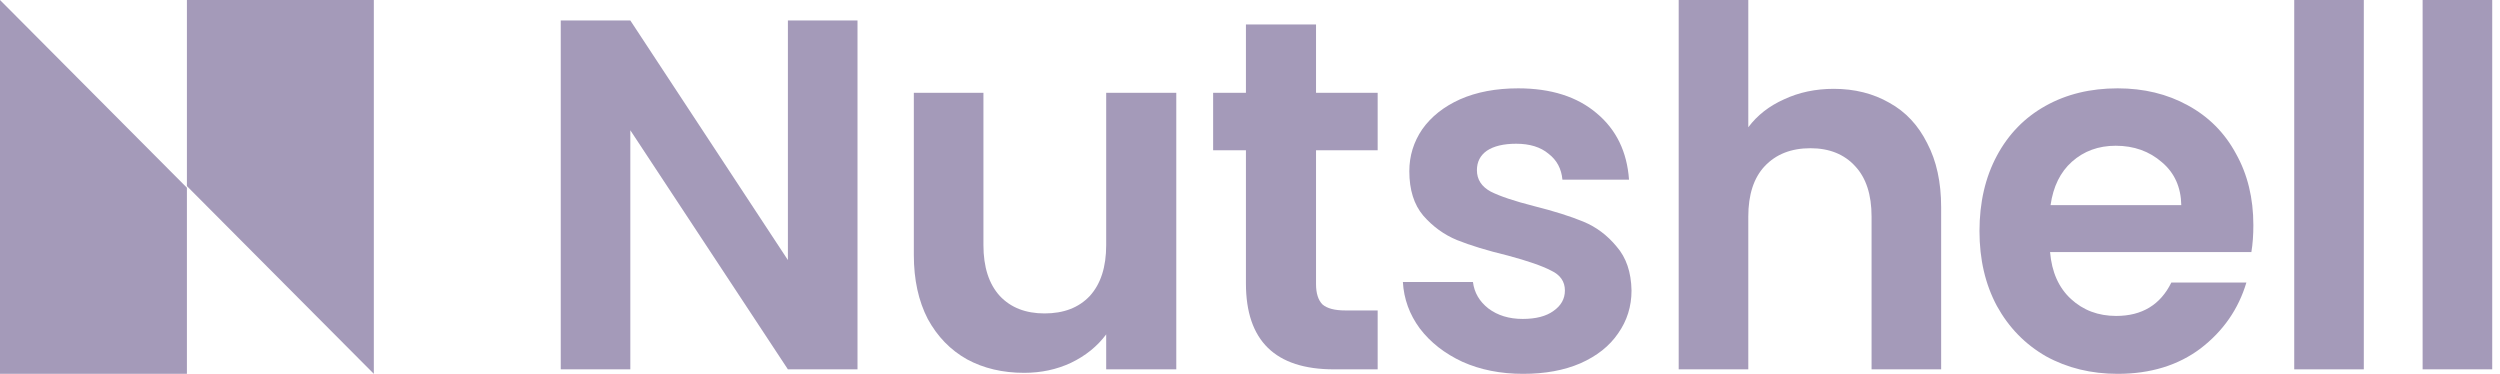 <svg width="107" height="16" viewBox="0 0 107 16" fill="none" xmlns="http://www.w3.org/2000/svg">
<g clip-path="url(#clip0)">
<path d="M0 16V0L8 8.035V16H0Z" fill="#A49AB9"/>
<path d="M16 1.90735e-06L16 16L8 7.965L8 1.20797e-06L16 1.90735e-06Z" fill="#A49AB9"/>
<path d="M36.701 15.808H33.722L26.978 5.575V15.808H24V0.876H26.978L33.722 11.13V0.876H36.701V15.808Z" fill="#A49AB9"/>
<path d="M50.345 3.973V15.808H47.345V14.312C46.962 14.825 46.459 15.231 45.835 15.53C45.225 15.815 44.559 15.957 43.835 15.957C42.913 15.957 42.098 15.765 41.389 15.38C40.679 14.982 40.119 14.405 39.708 13.65C39.311 12.881 39.112 11.97 39.112 10.916V3.973H42.091V10.489C42.091 11.429 42.325 12.155 42.793 12.668C43.261 13.166 43.899 13.415 44.707 13.415C45.53 13.415 46.175 13.166 46.643 12.668C47.111 12.155 47.345 11.429 47.345 10.489V3.973H50.345Z" fill="#A49AB9"/>
<path d="M56.326 6.43V12.155C56.326 12.554 56.418 12.846 56.603 13.031C56.801 13.202 57.127 13.287 57.581 13.287H58.964V15.808H57.092C54.582 15.808 53.326 14.583 53.326 12.133V6.43H51.922V3.973H53.326V1.047H56.326V3.973H58.964V6.43H56.326Z" fill="#A49AB9"/>
<path d="M65.191 16C64.227 16 63.361 15.829 62.596 15.487C61.83 15.131 61.22 14.654 60.766 14.056C60.326 13.458 60.085 12.796 60.043 12.069H63.042C63.099 12.525 63.319 12.902 63.702 13.202C64.099 13.501 64.588 13.65 65.17 13.65C65.737 13.65 66.177 13.536 66.489 13.308C66.815 13.081 66.978 12.789 66.978 12.433C66.978 12.048 66.779 11.763 66.382 11.578C65.999 11.379 65.382 11.165 64.531 10.937C63.652 10.724 62.929 10.503 62.361 10.275C61.808 10.047 61.326 9.698 60.915 9.228C60.518 8.758 60.319 8.125 60.319 7.327C60.319 6.672 60.504 6.074 60.872 5.533C61.255 4.992 61.794 4.564 62.489 4.251C63.198 3.938 64.028 3.781 64.978 3.781C66.382 3.781 67.503 4.137 68.34 4.849C69.176 5.547 69.637 6.494 69.722 7.69H66.872C66.829 7.22 66.63 6.85 66.276 6.579C65.936 6.295 65.475 6.152 64.893 6.152C64.354 6.152 63.936 6.252 63.638 6.451C63.354 6.651 63.212 6.928 63.212 7.284C63.212 7.683 63.411 7.989 63.808 8.203C64.205 8.402 64.822 8.609 65.659 8.822C66.51 9.036 67.212 9.257 67.765 9.485C68.318 9.713 68.793 10.069 69.191 10.553C69.602 11.023 69.815 11.649 69.829 12.433C69.829 13.116 69.637 13.729 69.254 14.27C68.886 14.811 68.347 15.238 67.638 15.551C66.943 15.851 66.127 16 65.191 16Z" fill="#A49AB9"/>
<path d="M78.486 3.802C79.379 3.802 80.174 4.002 80.868 4.401C81.564 4.785 82.102 5.362 82.485 6.131C82.882 6.886 83.081 7.797 83.081 8.865V15.808H80.103V9.271C80.103 8.331 79.869 7.612 79.401 7.113C78.933 6.601 78.294 6.344 77.486 6.344C76.663 6.344 76.011 6.601 75.529 7.113C75.061 7.612 74.827 8.331 74.827 9.271V15.808H71.848V0H74.827V5.447C75.21 4.935 75.72 4.536 76.358 4.251C76.997 3.952 77.706 3.802 78.486 3.802Z" fill="#A49AB9"/>
<path d="M96.444 9.634C96.444 10.061 96.416 10.446 96.359 10.788H87.743C87.814 11.642 88.112 12.312 88.636 12.796C89.161 13.28 89.807 13.522 90.572 13.522C91.679 13.522 92.466 13.045 92.934 12.091H96.146C95.806 13.23 95.153 14.17 94.189 14.911C93.225 15.637 92.04 16 90.636 16C89.502 16 88.481 15.751 87.573 15.252C86.679 14.74 85.977 14.021 85.467 13.095C84.97 12.169 84.722 11.101 84.722 9.891C84.722 8.666 84.97 7.591 85.467 6.665C85.963 5.739 86.658 5.027 87.552 4.529C88.445 4.03 89.473 3.781 90.636 3.781C91.757 3.781 92.757 4.023 93.636 4.507C94.529 4.992 95.217 5.682 95.7 6.579C96.196 7.462 96.444 8.481 96.444 9.634ZM93.359 8.78C93.345 8.011 93.069 7.398 92.53 6.943C91.991 6.473 91.331 6.238 90.551 6.238C89.814 6.238 89.19 6.466 88.679 6.921C88.183 7.363 87.878 7.982 87.764 8.78H93.359Z" fill="#A49AB9"/>
<path d="M101.171 0V15.808H98.193V0H101.171Z" fill="#A49AB9"/>
<path d="M106.667 0V15.808H103.688V0H106.667Z" fill="#A49AB9"/>
</g>
<defs>
<clipPath id="clip0">
<rect width="106.667" height="16" fill="white"/>
</clipPath>
</defs>
</svg>
